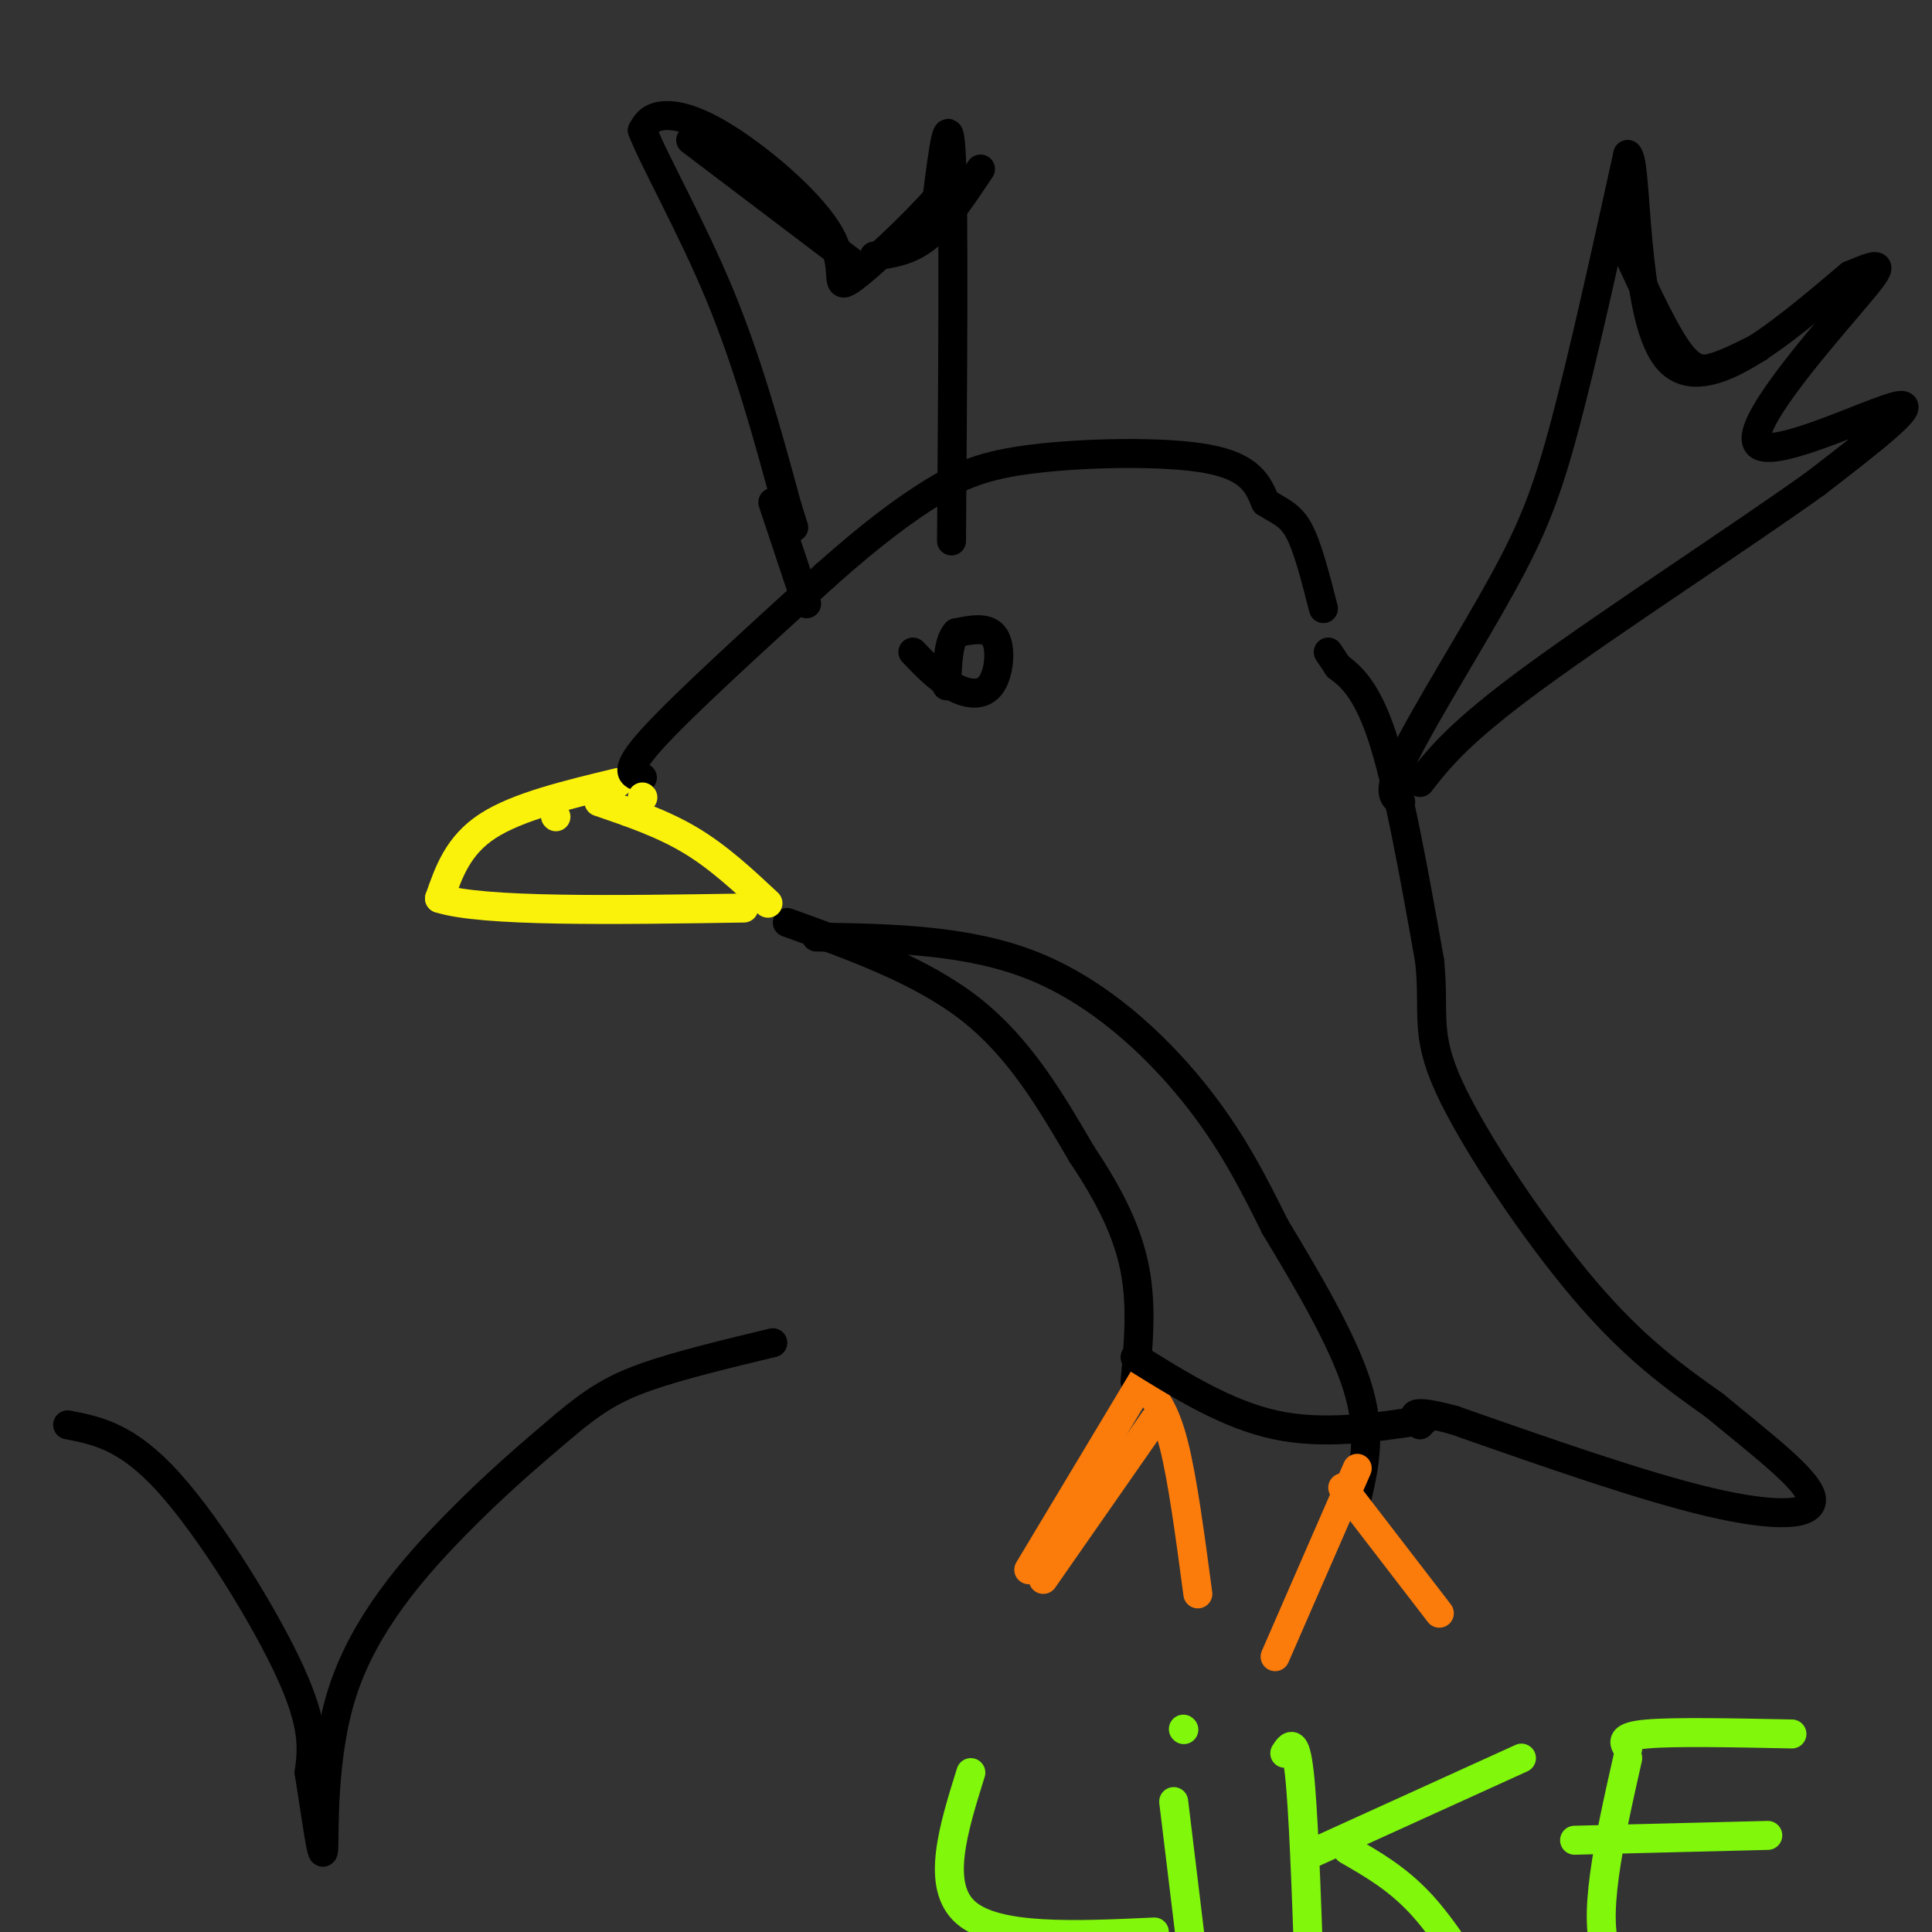 <svg viewBox='0 0 400 400' version='1.1' xmlns='http://www.w3.org/2000/svg' xmlns:xlink='http://www.w3.org/1999/xlink'><rect x="0" y="0" width="400" height="400" fill="#333333" stroke="none"/><g fill='none' stroke='rgb(251,242,11)' stroke-width='6' stroke-linecap='round' stroke-linejoin='round'><path d='M128,162c-10.417,2.500 -20.833,5.000 -27,9c-6.167,4.000 -8.083,9.500 -10,15'/><path d='M91,186c8.833,2.833 35.917,2.417 63,2'/></g>
<g fill='none' stroke='rgb(0,0,0)' stroke-width='6' stroke-linecap='round' stroke-linejoin='round'><path d='M133,161c-2.167,-0.500 -4.333,-1.000 2,-8c6.333,-7.000 21.167,-20.500 36,-34'/><path d='M171,119c9.815,-8.715 16.352,-13.501 22,-17c5.648,-3.499 10.405,-5.711 21,-7c10.595,-1.289 27.027,-1.654 36,0c8.973,1.654 10.486,5.327 12,9'/><path d='M262,104c3.200,2.022 5.200,2.578 7,6c1.800,3.422 3.400,9.711 5,16'/><path d='M163,191c13.917,5.000 27.833,10.000 38,18c10.167,8.000 16.583,19.000 23,30'/><path d='M224,239c6.022,8.978 9.578,16.422 11,24c1.422,7.578 0.711,15.289 0,23'/></g>
<g fill='none' stroke='rgb(251,123,11)' stroke-width='6' stroke-linecap='round' stroke-linejoin='round'><path d='M239,294c0.000,0.000 -23.000,33.000 -23,33'/><path d='M237,287c2.083,2.417 4.167,4.833 6,12c1.833,7.167 3.417,19.083 5,31'/><path d='M237,285c0.000,0.000 -24.000,40.000 -24,40'/></g>
<g fill='none' stroke='rgb(0,0,0)' stroke-width='6' stroke-linecap='round' stroke-linejoin='round'><path d='M169,194c15.711,0.267 31.422,0.533 45,6c13.578,5.467 25.022,16.133 33,26c7.978,9.867 12.489,18.933 17,28'/><path d='M264,254c6.422,10.667 13.978,23.333 17,33c3.022,9.667 1.511,16.333 0,23'/></g>
<g fill='none' stroke='rgb(251,123,11)' stroke-width='6' stroke-linecap='round' stroke-linejoin='round'><path d='M278,308c0.000,0.000 20.000,26.000 20,26'/><path d='M281,304c0.000,0.000 -17.000,39.000 -17,39'/></g>
<g fill='none' stroke='rgb(0,0,0)' stroke-width='6' stroke-linecap='round' stroke-linejoin='round'><path d='M189,135c2.554,2.667 5.107,5.333 8,7c2.893,1.667 6.125,2.333 8,0c1.875,-2.333 2.393,-7.667 1,-10c-1.393,-2.333 -4.696,-1.667 -8,-1'/><path d='M198,131c-1.667,1.667 -1.833,6.333 -2,11'/><path d='M275,135c0.000,0.000 2.000,3.000 2,3'/><path d='M277,138c1.867,1.489 5.533,3.711 9,14c3.467,10.289 6.733,28.644 10,47'/><path d='M296,199c1.107,10.940 -1.125,14.792 4,26c5.125,11.208 17.607,29.774 28,42c10.393,12.226 18.696,18.113 27,24'/><path d='M355,291c9.321,7.750 19.125,15.125 20,19c0.875,3.875 -7.179,4.250 -21,1c-13.821,-3.250 -33.411,-10.125 -53,-17'/><path d='M301,294c-10.000,-2.667 -8.500,-0.833 -7,1'/><path d='M290,166c-1.530,-0.917 -3.060,-1.833 1,-10c4.060,-8.167 13.708,-23.583 20,-35c6.292,-11.417 9.226,-18.833 13,-33c3.774,-14.167 8.387,-35.083 13,-56'/><path d='M337,32c2.111,1.378 0.889,32.822 8,42c7.111,9.178 22.556,-3.911 38,-17'/><path d='M383,57c7.547,-3.207 7.415,-2.726 0,6c-7.415,8.726 -22.112,25.695 -19,29c3.112,3.305 24.032,-7.056 29,-8c4.968,-0.944 -6.016,7.528 -17,16'/><path d='M376,100c-14.467,10.400 -42.133,28.400 -58,40c-15.867,11.600 -19.933,16.800 -24,22'/><path d='M197,112c0.250,-33.583 0.500,-67.167 0,-79c-0.500,-11.833 -1.750,-1.917 -3,8'/><path d='M194,41c-4.583,5.333 -14.540,14.667 -18,17c-3.460,2.333 -0.422,-2.333 -4,-9c-3.578,-6.667 -13.771,-15.333 -21,-20c-7.229,-4.667 -11.494,-5.333 -14,-5c-2.506,0.333 -3.253,1.667 -4,3'/><path d='M133,27c2.311,6.067 10.089,19.733 16,34c5.911,14.267 9.956,29.133 14,44'/><path d='M163,105c2.333,7.333 1.167,3.667 0,0'/><path d='M235,281c9.500,5.917 19.000,11.833 29,14c10.000,2.167 20.500,0.583 31,-1'/></g>
<g fill='none' stroke='rgb(251,242,11)' stroke-width='6' stroke-linecap='round' stroke-linejoin='round'><path d='M124,166c6.583,2.250 13.167,4.500 19,8c5.833,3.500 10.917,8.250 16,13'/><path d='M133,165c0.000,0.000 0.100,0.100 0.1,0.1'/><path d='M130,168c0.000,0.000 0.100,0.100 0.1,0.1'/><path d='M115,169c0.000,0.000 0.100,0.100 0.1,0.1'/></g>
<g fill='none' stroke='rgb(0,0,0)' stroke-width='6' stroke-linecap='round' stroke-linejoin='round'><path d='M14,295c6.178,1.200 12.356,2.400 21,12c8.644,9.600 19.756,27.600 25,39c5.244,11.400 4.622,16.200 4,21'/><path d='M64,367c1.349,8.397 2.722,18.890 3,16c0.278,-2.890 -0.541,-19.163 4,-33c4.541,-13.837 14.440,-25.239 23,-34c8.560,-8.761 15.780,-14.880 23,-21'/><path d='M117,295c6.200,-5.178 10.200,-7.622 17,-10c6.800,-2.378 16.400,-4.689 26,-7'/></g>
<g fill='none' stroke='rgb(128,247,11)' stroke-width='6' stroke-linecap='round' stroke-linejoin='round'><path d='M201,367c-3.667,11.750 -7.333,23.500 -1,29c6.333,5.500 22.667,4.750 39,4'/><path d='M243,373c0.000,0.000 4.000,33.000 4,33'/><path d='M245,358c0.000,0.000 0.100,0.100 0.1,0.1'/><path d='M266,363c1.083,-1.667 2.167,-3.333 3,4c0.833,7.333 1.417,23.667 2,40'/><path d='M271,384c0.000,0.000 44.000,-20.000 44,-20'/><path d='M279,383c5.083,2.917 10.167,5.833 15,11c4.833,5.167 9.417,12.583 14,20'/><path d='M337,364c-3.833,17.000 -7.667,34.000 -4,41c3.667,7.000 14.833,4.000 26,1'/><path d='M326,381c0.000,0.000 40.000,-1.000 40,-1'/><path d='M337,362c-0.833,-1.250 -1.667,-2.500 4,-3c5.667,-0.500 17.833,-0.250 30,0'/></g>
<g fill='none' stroke='rgb(0,0,0)' stroke-width='6' stroke-linecap='round' stroke-linejoin='round'><path d='M160,104c0.000,0.000 7.000,21.000 7,21'/><path d='M143,29c0.000,0.000 33.000,25.000 33,25'/><path d='M181,53c3.667,-0.500 7.333,-1.000 11,-4c3.667,-3.000 7.333,-8.500 11,-14'/><path d='M335,48c4.378,9.600 8.756,19.200 12,24c3.244,4.800 5.356,4.800 8,4c2.644,-0.800 5.822,-2.400 9,-4'/></g>
</svg>